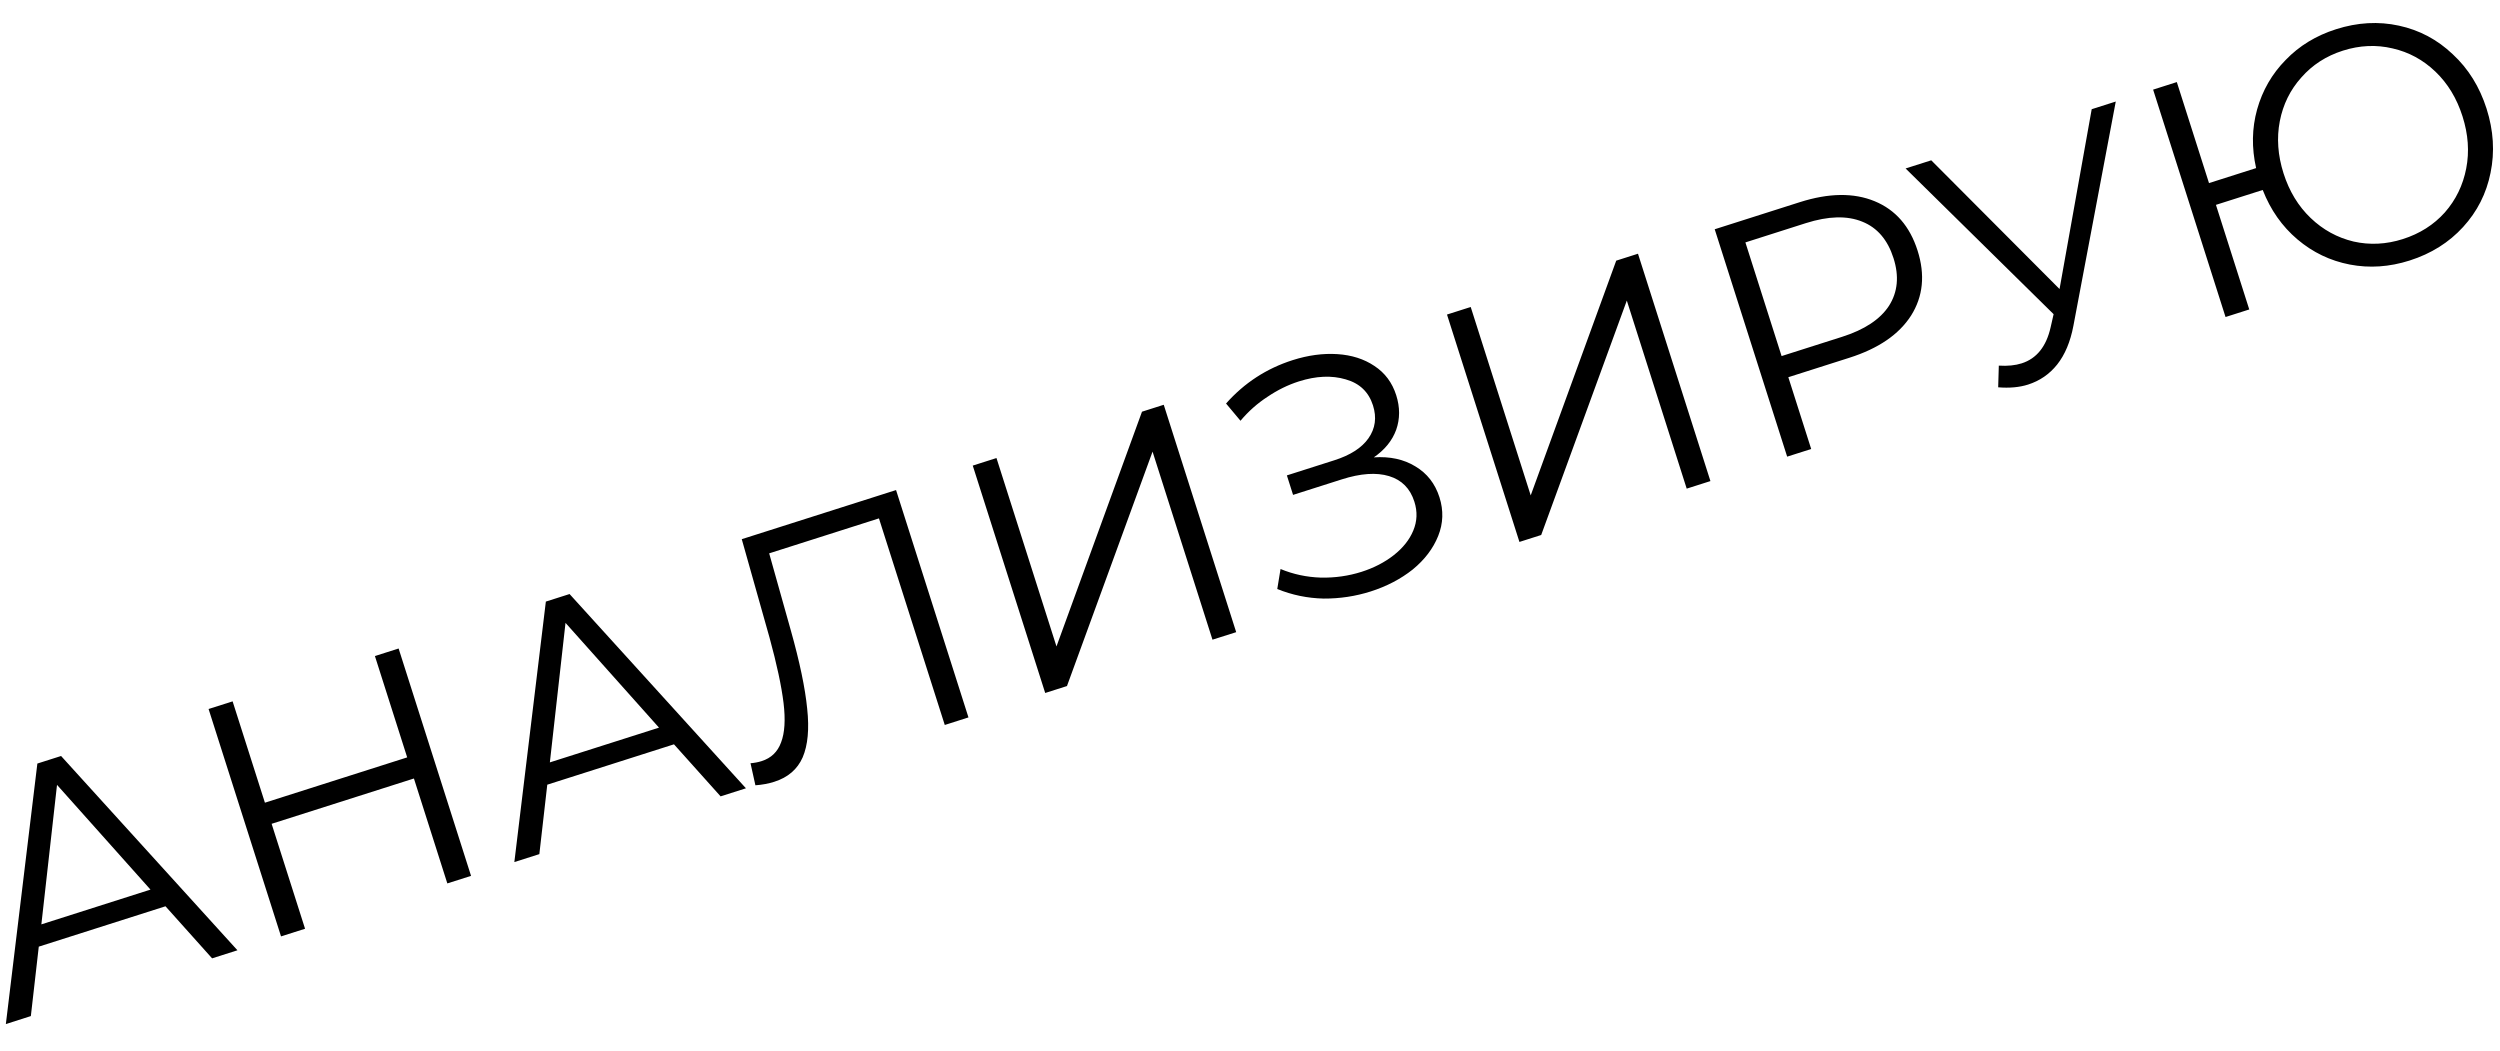 <?xml version="1.0" encoding="UTF-8"?> <svg xmlns="http://www.w3.org/2000/svg" width="88" height="37" viewBox="0 0 88 37" fill="none"> <path d="M5.825 31.901L1.365 33.322L1.086 35.766L0.206 36.047L1.315 26.877L2.15 26.611L8.358 33.45L7.466 33.734L5.825 31.901ZM5.297 31.314L2.007 27.627L1.456 32.538L5.297 31.314ZM14.031 22.827L16.581 30.831L15.746 31.096L14.57 27.403L9.561 28.998L10.738 32.692L9.892 32.961L7.342 24.957L8.188 24.688L9.325 28.255L14.333 26.66L13.197 23.093L14.031 22.827ZM23.724 26.2L19.264 27.621L18.985 30.065L18.105 30.345L19.214 21.176L20.049 20.91L26.257 27.748L25.365 28.032L23.724 26.2ZM23.197 25.613L19.906 21.925L19.355 26.836L23.197 25.613ZM31.541 17.25L34.09 25.253L33.256 25.519L30.939 18.247L27.075 19.478L27.835 22.183C28.149 23.3 28.342 24.221 28.413 24.946C28.49 25.66 28.437 26.231 28.254 26.659C28.069 27.079 27.736 27.366 27.256 27.518C27.05 27.584 26.828 27.625 26.59 27.642L26.418 26.866C26.557 26.855 26.688 26.83 26.81 26.791C27.145 26.685 27.373 26.465 27.494 26.133C27.623 25.798 27.652 25.335 27.581 24.745C27.508 24.147 27.344 23.381 27.088 22.446L26.11 18.979L31.541 17.25ZM34.241 16.389L35.076 16.123L37.188 22.755L40.198 14.492L40.964 14.248L43.514 22.252L42.679 22.517L40.57 15.897L37.557 24.149L36.791 24.393L34.241 16.389ZM48.358 16.099C48.925 16.061 49.412 16.167 49.818 16.415C50.233 16.661 50.516 17.024 50.669 17.504C50.817 17.969 50.802 18.423 50.624 18.866C50.446 19.309 50.148 19.702 49.728 20.046C49.306 20.381 48.813 20.639 48.249 20.819C47.715 20.989 47.163 21.073 46.591 21.07C46.024 21.057 45.481 20.945 44.96 20.733L45.075 20.029C45.521 20.214 45.994 20.316 46.495 20.332C46.993 20.342 47.471 20.273 47.928 20.128C48.362 19.989 48.741 19.793 49.063 19.54C49.385 19.286 49.613 18.999 49.746 18.68C49.885 18.35 49.898 18.01 49.786 17.659C49.638 17.194 49.341 16.894 48.895 16.759C48.449 16.624 47.895 16.662 47.231 16.874L45.516 17.42L45.298 16.734L46.967 16.202C47.531 16.023 47.932 15.765 48.169 15.429C48.412 15.083 48.465 14.697 48.329 14.27C48.178 13.797 47.859 13.492 47.37 13.354C46.878 13.208 46.328 13.232 45.718 13.426C45.337 13.548 44.97 13.728 44.618 13.966C44.263 14.196 43.945 14.478 43.665 14.811L43.157 14.204C43.799 13.479 44.582 12.97 45.504 12.676C46.045 12.504 46.569 12.433 47.074 12.465C47.58 12.498 48.014 12.636 48.378 12.881C48.749 13.124 49.005 13.467 49.146 13.909C49.282 14.336 49.282 14.743 49.145 15.131C49.006 15.511 48.743 15.834 48.358 16.099ZM50.934 11.072L51.769 10.806L53.881 17.438L56.891 9.175L57.657 8.931L60.207 16.934L59.372 17.2L57.264 10.58L54.25 18.832L53.484 19.076L50.934 11.072ZM63.354 7.116C64.376 6.791 65.254 6.78 65.988 7.083C66.723 7.386 67.226 7.965 67.498 8.819C67.77 9.672 67.694 10.435 67.27 11.108C66.844 11.773 66.12 12.268 65.099 12.593L62.949 13.278L63.754 15.805L62.908 16.074L60.358 8.07L63.354 7.116ZM64.839 11.857C65.632 11.605 66.183 11.24 66.493 10.764C66.801 10.279 66.854 9.721 66.652 9.088C66.446 8.44 66.078 8.012 65.55 7.802C65.019 7.585 64.357 7.603 63.564 7.855L61.438 8.533L62.712 12.534L64.839 11.857ZM74.475 3.574L72.984 11.467C72.877 12.03 72.687 12.485 72.411 12.833C72.141 13.171 71.8 13.405 71.388 13.537C71.084 13.634 70.733 13.666 70.336 13.633L70.358 12.87C70.666 12.889 70.935 12.863 71.163 12.79C71.689 12.622 72.029 12.199 72.182 11.521L72.287 11.059L67.077 5.93L67.98 5.643L72.496 10.174L73.628 3.844L74.475 3.574ZM82.228 1.029C82.983 0.788 83.721 0.746 84.442 0.903C85.164 1.059 85.796 1.395 86.338 1.911C86.885 2.417 87.281 3.055 87.527 3.824C87.772 4.594 87.819 5.348 87.667 6.084C87.521 6.811 87.199 7.447 86.7 7.992C86.202 8.537 85.576 8.929 84.821 9.17C84.105 9.398 83.402 9.445 82.713 9.312C82.024 9.179 81.409 8.884 80.869 8.426C80.329 7.968 79.922 7.389 79.648 6.687L78.001 7.211L79.174 10.893L78.339 11.159L75.79 3.155L76.624 2.889L77.757 6.445L79.415 5.917C79.255 5.204 79.267 4.516 79.45 3.853C79.639 3.18 79.974 2.599 80.457 2.109C80.936 1.612 81.527 1.252 82.228 1.029ZM84.581 8.415C85.175 8.226 85.668 7.913 86.058 7.478C86.446 7.036 86.697 6.519 86.811 5.929C86.926 5.338 86.882 4.727 86.68 4.094C86.479 3.461 86.161 2.937 85.726 2.521C85.292 2.106 84.789 1.833 84.219 1.704C83.647 1.568 83.063 1.594 82.469 1.783C81.882 1.97 81.394 2.285 81.006 2.728C80.616 3.163 80.364 3.675 80.249 4.266C80.135 4.856 80.179 5.468 80.38 6.101C80.582 6.733 80.9 7.258 81.335 7.673C81.769 8.089 82.273 8.365 82.845 8.502C83.415 8.631 83.994 8.602 84.581 8.415Z" fill="black"></path> </svg> 